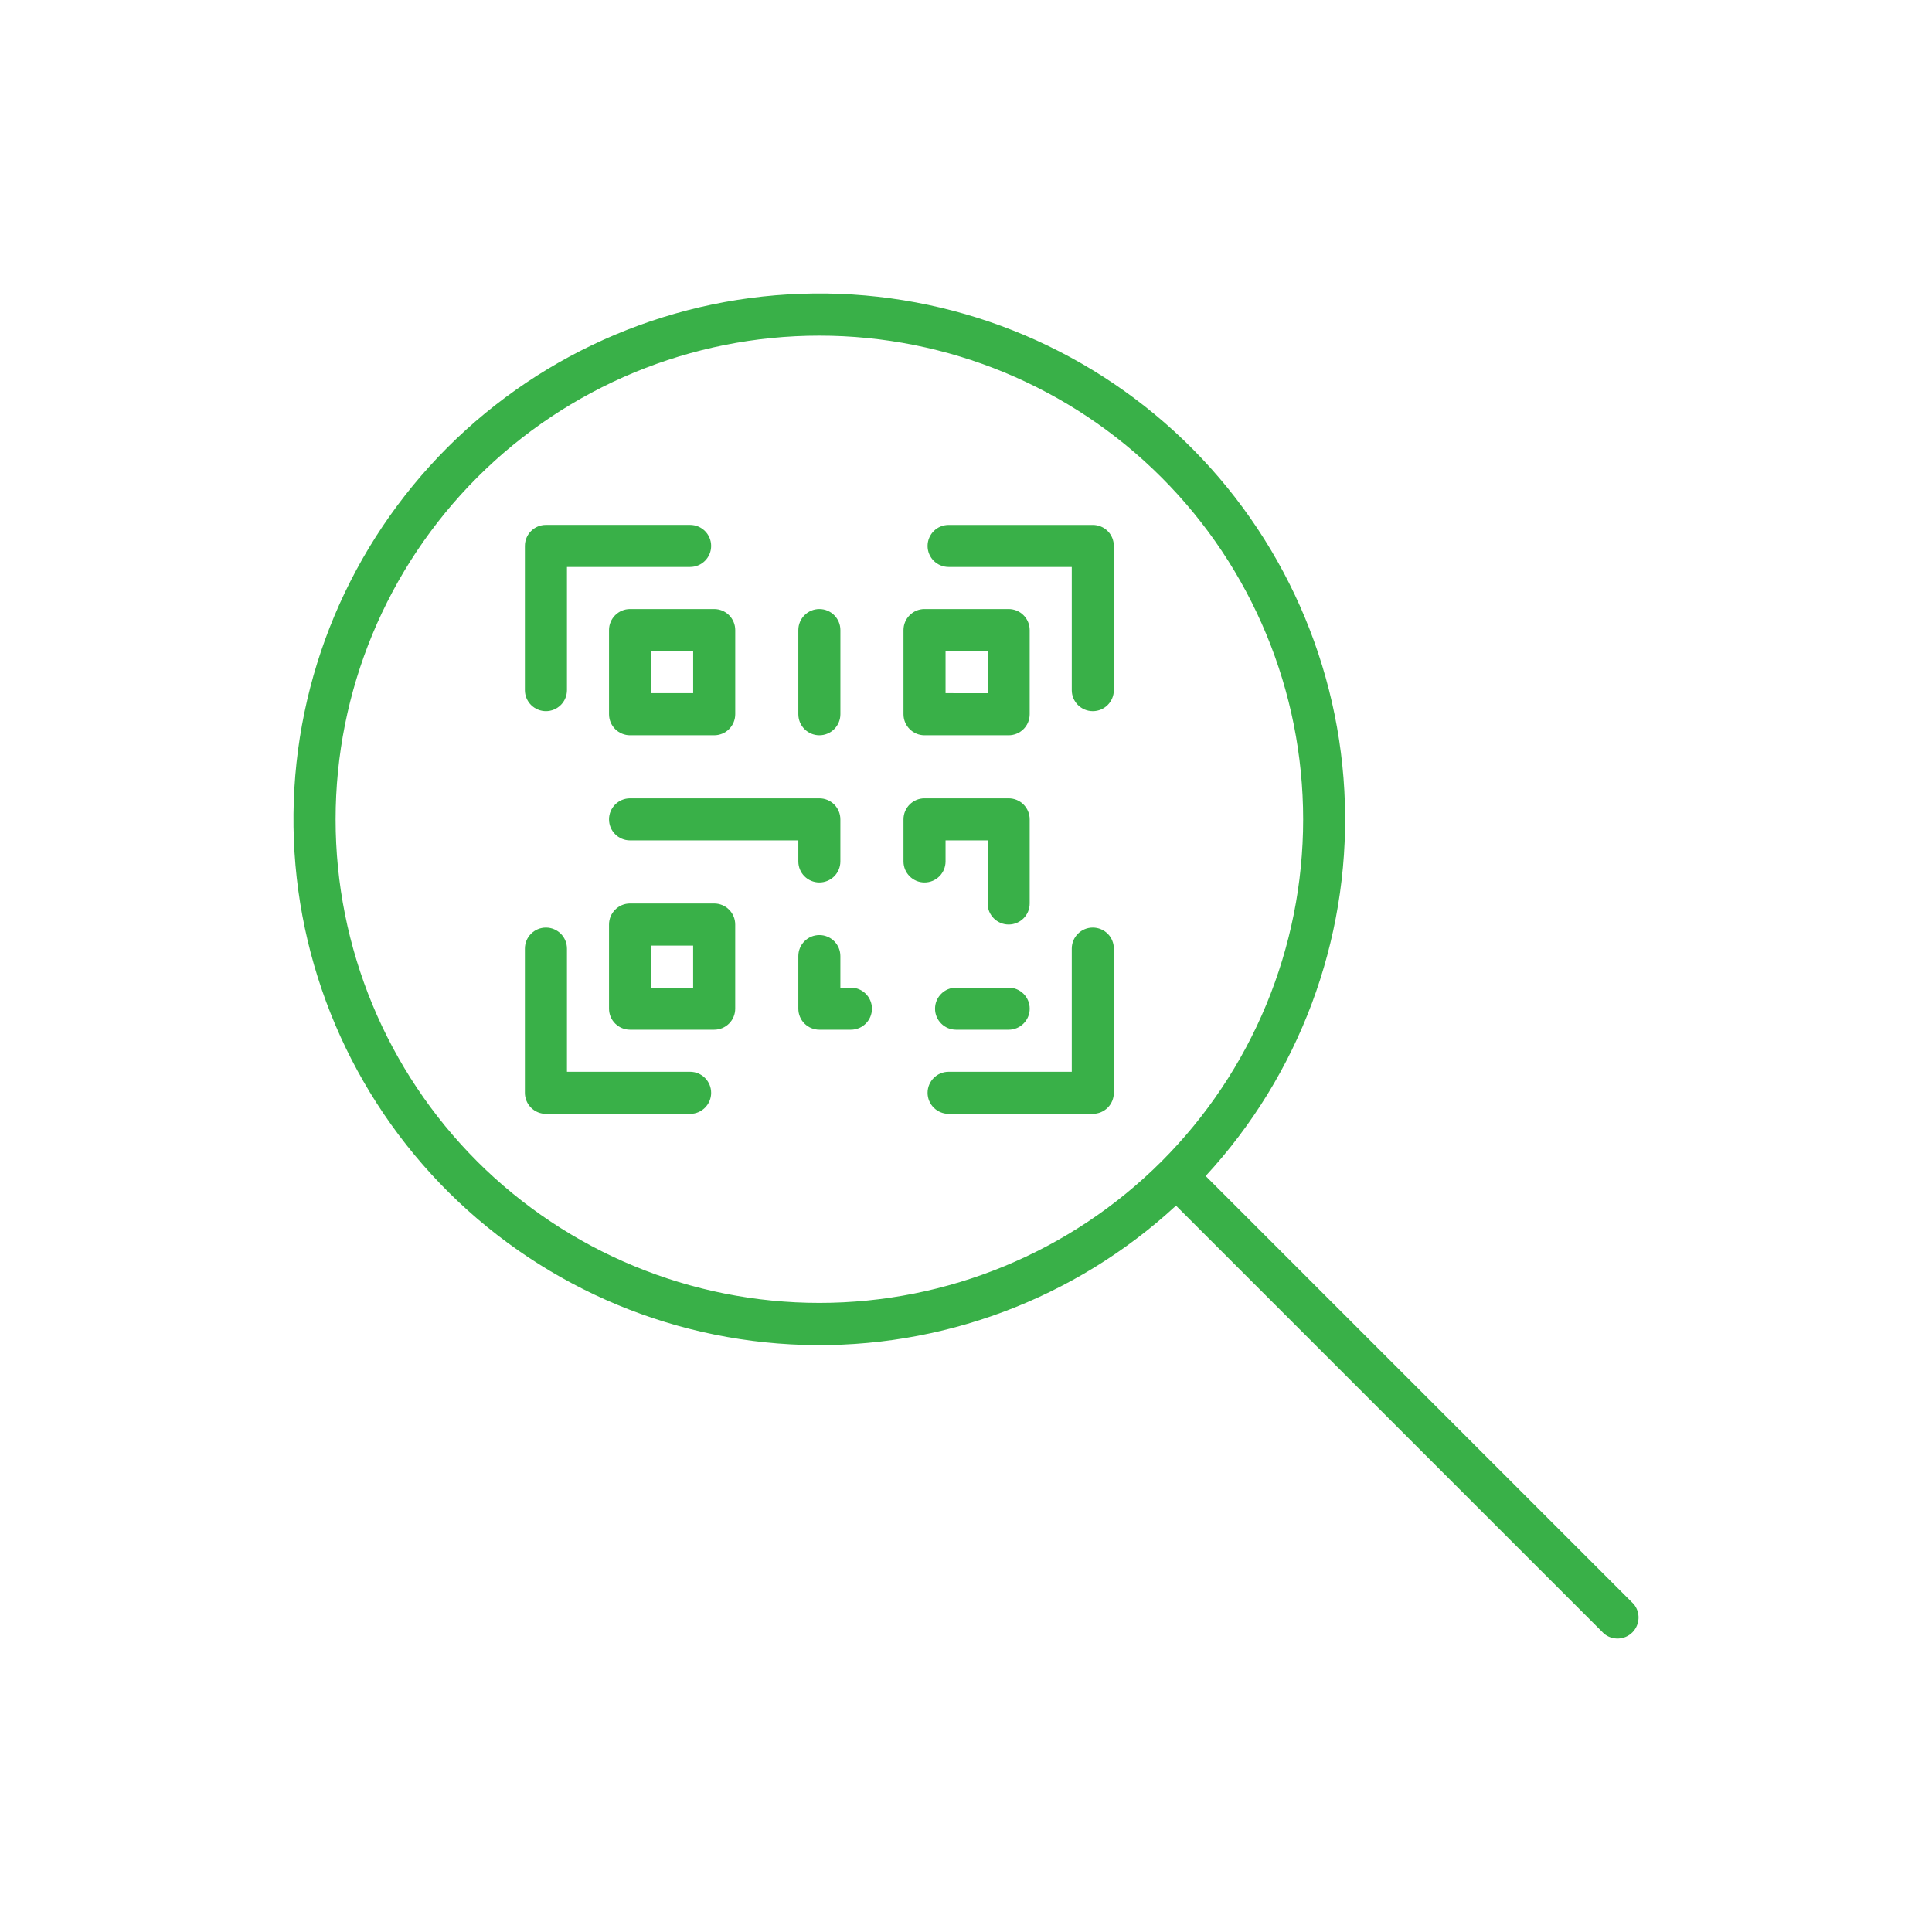 <?xml version="1.0" encoding="UTF-8"?>
<svg xmlns="http://www.w3.org/2000/svg" viewBox="0 0 79 79" fill="none">
  <path d="M22.323 29.079C22.551 29.079 22.77 28.988 22.931 28.827C23.093 28.666 23.183 28.447 23.183 28.219V23.183H28.219C28.694 23.183 29.079 22.798 29.079 22.323C29.079 21.848 28.694 21.463 28.219 21.463H22.323C21.848 21.463 21.463 21.848 21.463 22.323V28.219C21.463 28.447 21.554 28.666 21.715 28.827C21.877 28.988 22.095 29.079 22.323 29.079L22.323 29.079Z" fill="#39B048"></path>
  <path d="M44.685 37.929C44.21 37.929 43.825 38.314 43.825 38.789V43.825H38.79C38.315 43.825 37.929 44.21 37.929 44.685C37.929 45.16 38.315 45.545 38.79 45.545H44.685C44.913 45.545 45.132 45.454 45.294 45.293C45.455 45.132 45.545 44.913 45.545 44.685V38.789C45.545 38.561 45.455 38.342 45.294 38.181C45.132 38.02 44.913 37.929 44.685 37.929L44.685 37.929Z" fill="#39B048"></path>
  <path d="M44.685 21.464H38.79C38.315 21.464 37.929 21.849 37.929 22.324C37.929 22.799 38.315 23.183 38.79 23.183H43.825V28.219C43.825 28.695 44.21 29.079 44.685 29.079C45.16 29.079 45.545 28.695 45.545 28.219V22.324C45.545 22.095 45.455 21.877 45.294 21.715C45.132 21.554 44.913 21.464 44.685 21.464L44.685 21.464Z" fill="#39B048"></path>
  <path d="M28.219 43.825H23.183V38.79C23.183 38.315 22.798 37.929 22.323 37.929C21.848 37.929 21.463 38.315 21.463 38.79V44.685C21.463 44.914 21.554 45.133 21.715 45.294C21.877 45.455 22.095 45.546 22.323 45.546H28.219C28.694 45.546 29.079 45.161 29.079 44.685C29.079 44.211 28.694 43.825 28.219 43.825L28.219 43.825Z" fill="#39B048"></path>
  <path d="M33.504 36.084C33.732 36.084 33.95 35.993 34.112 35.832C34.273 35.671 34.363 35.452 34.363 35.224V33.504C34.363 33.276 34.273 33.057 34.112 32.896C33.95 32.734 33.732 32.644 33.504 32.644H25.763C25.288 32.644 24.903 33.029 24.903 33.504C24.903 33.979 25.288 34.364 25.763 34.364H32.644V35.224C32.644 35.452 32.734 35.671 32.895 35.832C33.057 35.993 33.276 36.084 33.503 36.084L33.504 36.084Z" fill="#39B048"></path>
  <path d="M34.794 40.385H34.363V39.094C34.363 38.62 33.978 38.235 33.504 38.235C33.029 38.235 32.644 38.62 32.644 39.094V41.245C32.644 41.473 32.734 41.692 32.895 41.853C33.057 42.014 33.276 42.105 33.504 42.105H34.794C35.269 42.105 35.654 41.72 35.654 41.245C35.654 40.77 35.269 40.385 34.794 40.385L34.794 40.385Z" fill="#39B048"></path>
  <path d="M41.245 40.385H39.094C38.619 40.385 38.234 40.77 38.234 41.245C38.234 41.72 38.619 42.105 39.094 42.105H41.245C41.719 42.105 42.105 41.72 42.105 41.245C42.105 40.77 41.719 40.385 41.245 40.385Z" fill="#39B048"></path>
  <path d="M38.664 35.224V34.364H40.385V36.944C40.385 37.419 40.77 37.804 41.244 37.804C41.719 37.804 42.104 37.419 42.104 36.944V33.504C42.104 33.276 42.014 33.057 41.852 32.896C41.691 32.734 41.472 32.644 41.244 32.644H37.804C37.329 32.644 36.944 33.029 36.944 33.504V35.224C36.944 35.699 37.329 36.084 37.804 36.084C38.279 36.084 38.664 35.699 38.664 35.224L38.664 35.224Z" fill="#39B048"></path>
  <path d="M24.903 25.764V29.204C24.903 29.433 24.994 29.651 25.155 29.813C25.317 29.974 25.535 30.065 25.763 30.065H29.203C29.432 30.065 29.651 29.974 29.812 29.813C29.973 29.651 30.064 29.433 30.064 29.204V25.764C30.064 25.536 29.973 25.317 29.812 25.156C29.651 24.994 29.432 24.904 29.203 24.904H25.763C25.288 24.904 24.903 25.289 24.903 25.764L24.903 25.764ZM26.624 26.624H28.344V28.344H26.624V26.624Z" fill="#39B048"></path>
  <path d="M37.804 30.065H41.244C41.472 30.065 41.691 29.974 41.852 29.813C42.014 29.651 42.104 29.433 42.104 29.204V25.764C42.104 25.536 42.014 25.317 41.852 25.156C41.691 24.994 41.472 24.904 41.244 24.904H37.804C37.329 24.904 36.944 25.289 36.944 25.764V29.204C36.944 29.433 37.035 29.651 37.196 29.813C37.357 29.974 37.576 30.065 37.804 30.065L37.804 30.065ZM38.664 26.624H40.385V28.345L38.664 28.344V26.624Z" fill="#39B048"></path>
  <path d="M29.203 36.944H25.763C25.288 36.944 24.903 37.33 24.903 37.805V41.245C24.903 41.473 24.993 41.692 25.155 41.853C25.316 42.014 25.535 42.105 25.763 42.105H29.203C29.431 42.105 29.65 42.014 29.811 41.853C29.973 41.692 30.063 41.473 30.063 41.245V37.805C30.063 37.576 29.973 37.358 29.811 37.196C29.65 37.035 29.431 36.944 29.203 36.944L29.203 36.944ZM28.343 40.385L26.623 40.385V38.665H28.343L28.343 40.385Z" fill="#39B048"></path>
  <path d="M33.504 30.065C33.732 30.065 33.951 29.974 34.112 29.813C34.273 29.651 34.364 29.433 34.364 29.204V25.764C34.364 25.289 33.979 24.904 33.504 24.904C33.029 24.904 32.644 25.289 32.644 25.764V29.204C32.644 29.433 32.734 29.651 32.896 29.813C33.057 29.974 33.276 30.065 33.504 30.065H33.504Z" fill="#39B048"></path>
  <path d="M66.793 65.581L49.299 48.087C53.117 43.952 55.162 38.485 54.993 32.859C54.825 27.233 52.458 21.897 48.399 17.997C44.34 14.098 38.915 11.945 33.287 12.001C27.659 12.057 22.277 14.318 18.297 18.297C14.318 22.277 12.057 27.659 12.001 33.287C11.945 38.915 14.098 44.34 17.997 48.399C21.897 52.458 27.233 54.825 32.859 54.993C38.484 55.162 43.952 53.117 48.087 49.299L65.581 66.793C65.922 67.086 66.431 67.066 66.749 66.748C67.066 66.43 67.086 65.921 66.794 65.58L66.793 65.581ZM19.515 47.493C15.806 43.783 13.722 38.752 13.723 33.506C13.723 28.26 15.807 23.229 19.517 19.519C23.227 15.809 28.258 13.725 33.504 13.725C38.751 13.725 43.782 15.809 47.491 19.519C51.201 23.228 53.286 28.259 53.286 33.506C53.286 38.752 51.203 43.784 47.493 47.493C43.78 51.197 38.749 53.276 33.504 53.276C28.259 53.276 23.229 51.197 19.514 47.493H19.515Z" fill="#39B048"></path>
</svg>
